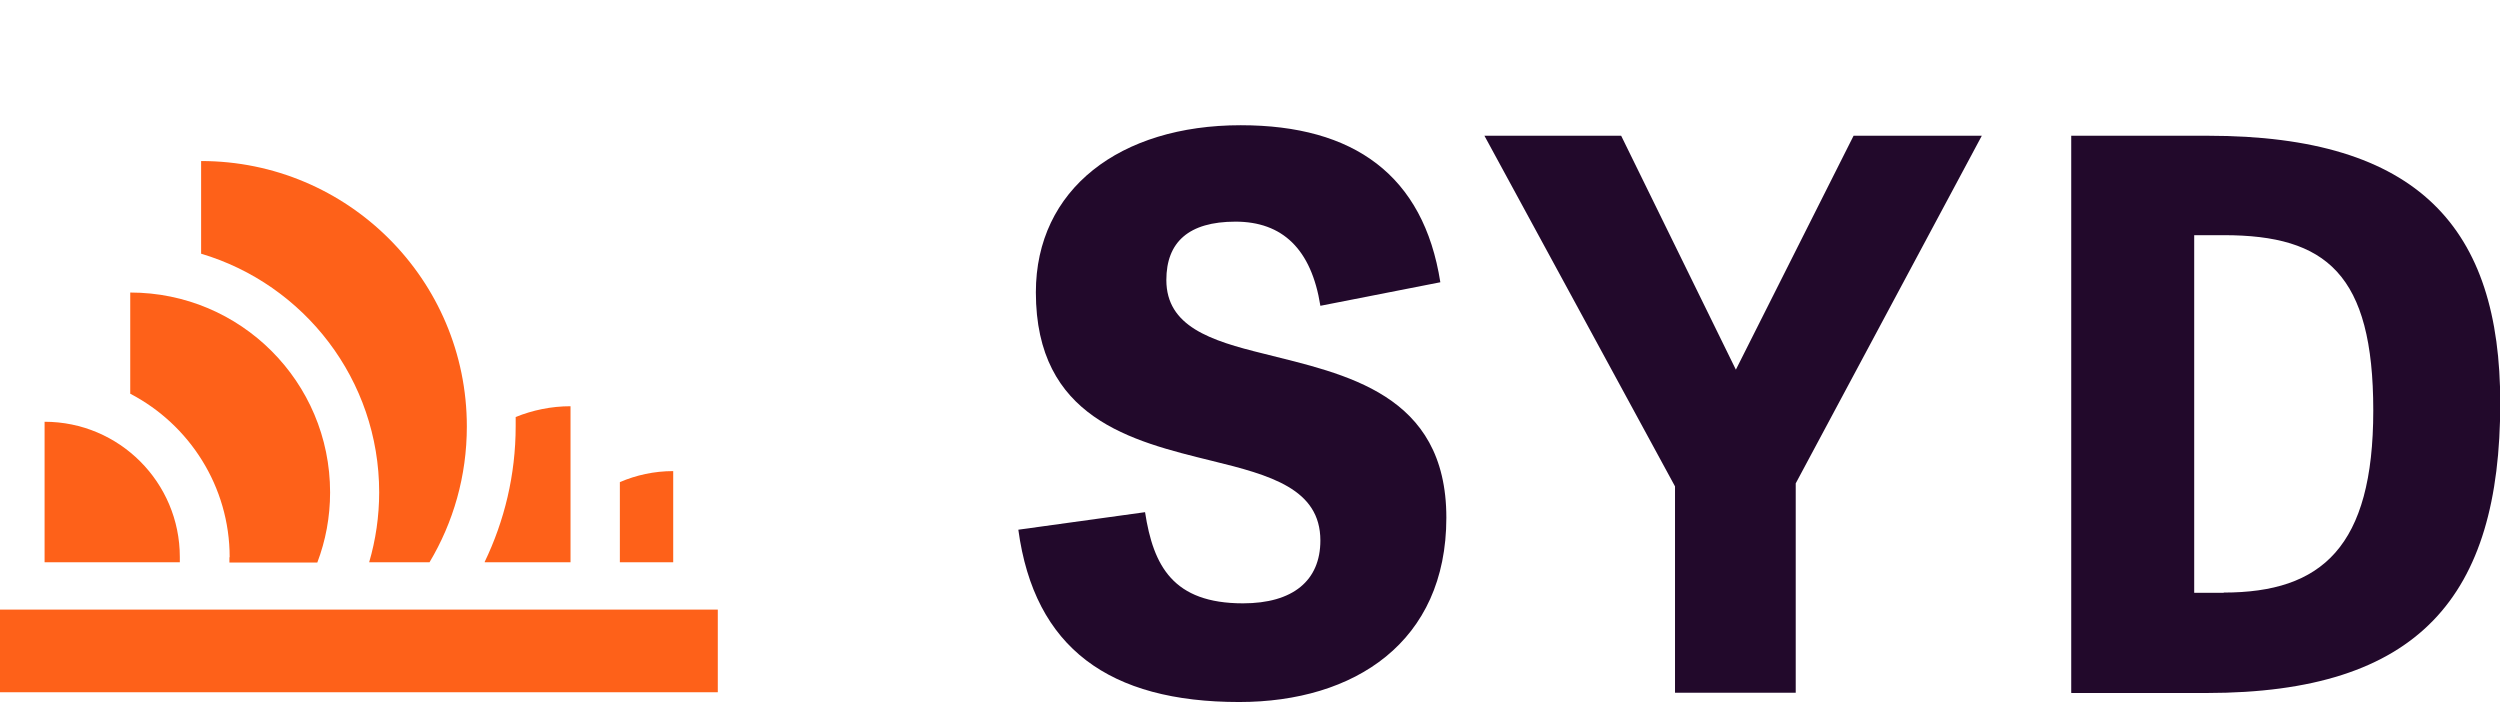 <?xml version="1.0" encoding="UTF-8"?> <svg xmlns="http://www.w3.org/2000/svg" id="Layer_1" data-name="Layer 1" viewBox="0 0 99.82 28.03"><defs><style> .cls-1, .cls-2 { fill: #fe6119; } .cls-3 { fill: #22092b; } .cls-3, .cls-2 { stroke-width: 0px; } </style></defs><rect class="cls-1" x="-1544.06" y="-1805.13" width="216" height="216" transform="translate(261.07 -3133.19) rotate(-90)"></rect><rect class="cls-1" x="-224.71" y="-1805.13" width="216" height="216" transform="translate(1580.42 -1813.84) rotate(-90)"></rect><g><g><path class="cls-3" d="M52.72,12.21c-.36-2.27-1.52-3.36-3.39-3.36s-2.76.82-2.76,2.33c0,1.85,1.76,2.42,3.88,2.94,3.24.82,7.3,1.58,7.3,6.55s-3.67,7.36-8.27,7.36c-5.18,0-8.18-2.15-8.82-6.88l5.06-.7c.33,2.15,1.12,3.64,3.91,3.64,2,0,3.09-.91,3.09-2.51,0-2.06-2-2.61-4.33-3.18-3.21-.79-7.03-1.7-7.03-6.73,0-4.12,3.36-6.67,8.18-6.67,4.52,0,7.3,2,7.97,6.27l-4.79.94Z"></path><path class="cls-3" d="M71.7,27.66h-4.82v-8.24l-7.61-14h5.46l4.58,9.34,4.7-9.34h5.12l-7.43,13.88v8.36Z"></path><path class="cls-3" d="M82.7,27.66V5.42h5.46c8.43,0,11.67,3.7,11.67,10.67,0,7.73-3.24,11.58-11.73,11.58h-5.39ZM88.79,23.66c3.91,0,5.97-1.82,5.97-7.27s-1.88-7-5.97-7h-1.18v14.28h1.18Z"></path></g><g><rect class="cls-2" x="0" y="24.34" width="28.66" height="3.3"></rect><g><path class="cls-2" d="M26.88,22.45v-3.64c-.76,0-1.48.16-2.13.44v3.2h2.13Z"></path><path class="cls-2" d="M19.36,22.45h3.42v-6.23c-.78,0-1.52.16-2.19.43,0,.12,0,.25,0,.37,0,1.94-.45,3.78-1.24,5.42Z"></path><path class="cls-2" d="M15.14,19.65c0,.97-.14,1.91-.4,2.8h2.41c.95-1.59,1.49-3.44,1.49-5.42,0-5.86-4.75-10.6-10.61-10.6v3.7c4.11,1.22,7.11,5.03,7.11,9.53Z"></path><path class="cls-2" d="M9.16,22.25c0,.07,0,.14,0,.21h3.51c.33-.87.51-1.81.51-2.8,0-4.41-3.57-7.98-7.98-7.98v4.04c2.36,1.23,3.97,3.7,3.97,6.53Z"></path><path class="cls-2" d="M7.18,22.45c0-.07,0-.14,0-.21,0-2.98-2.42-5.4-5.4-5.4v5.61h5.4Z"></path></g></g></g></svg> 